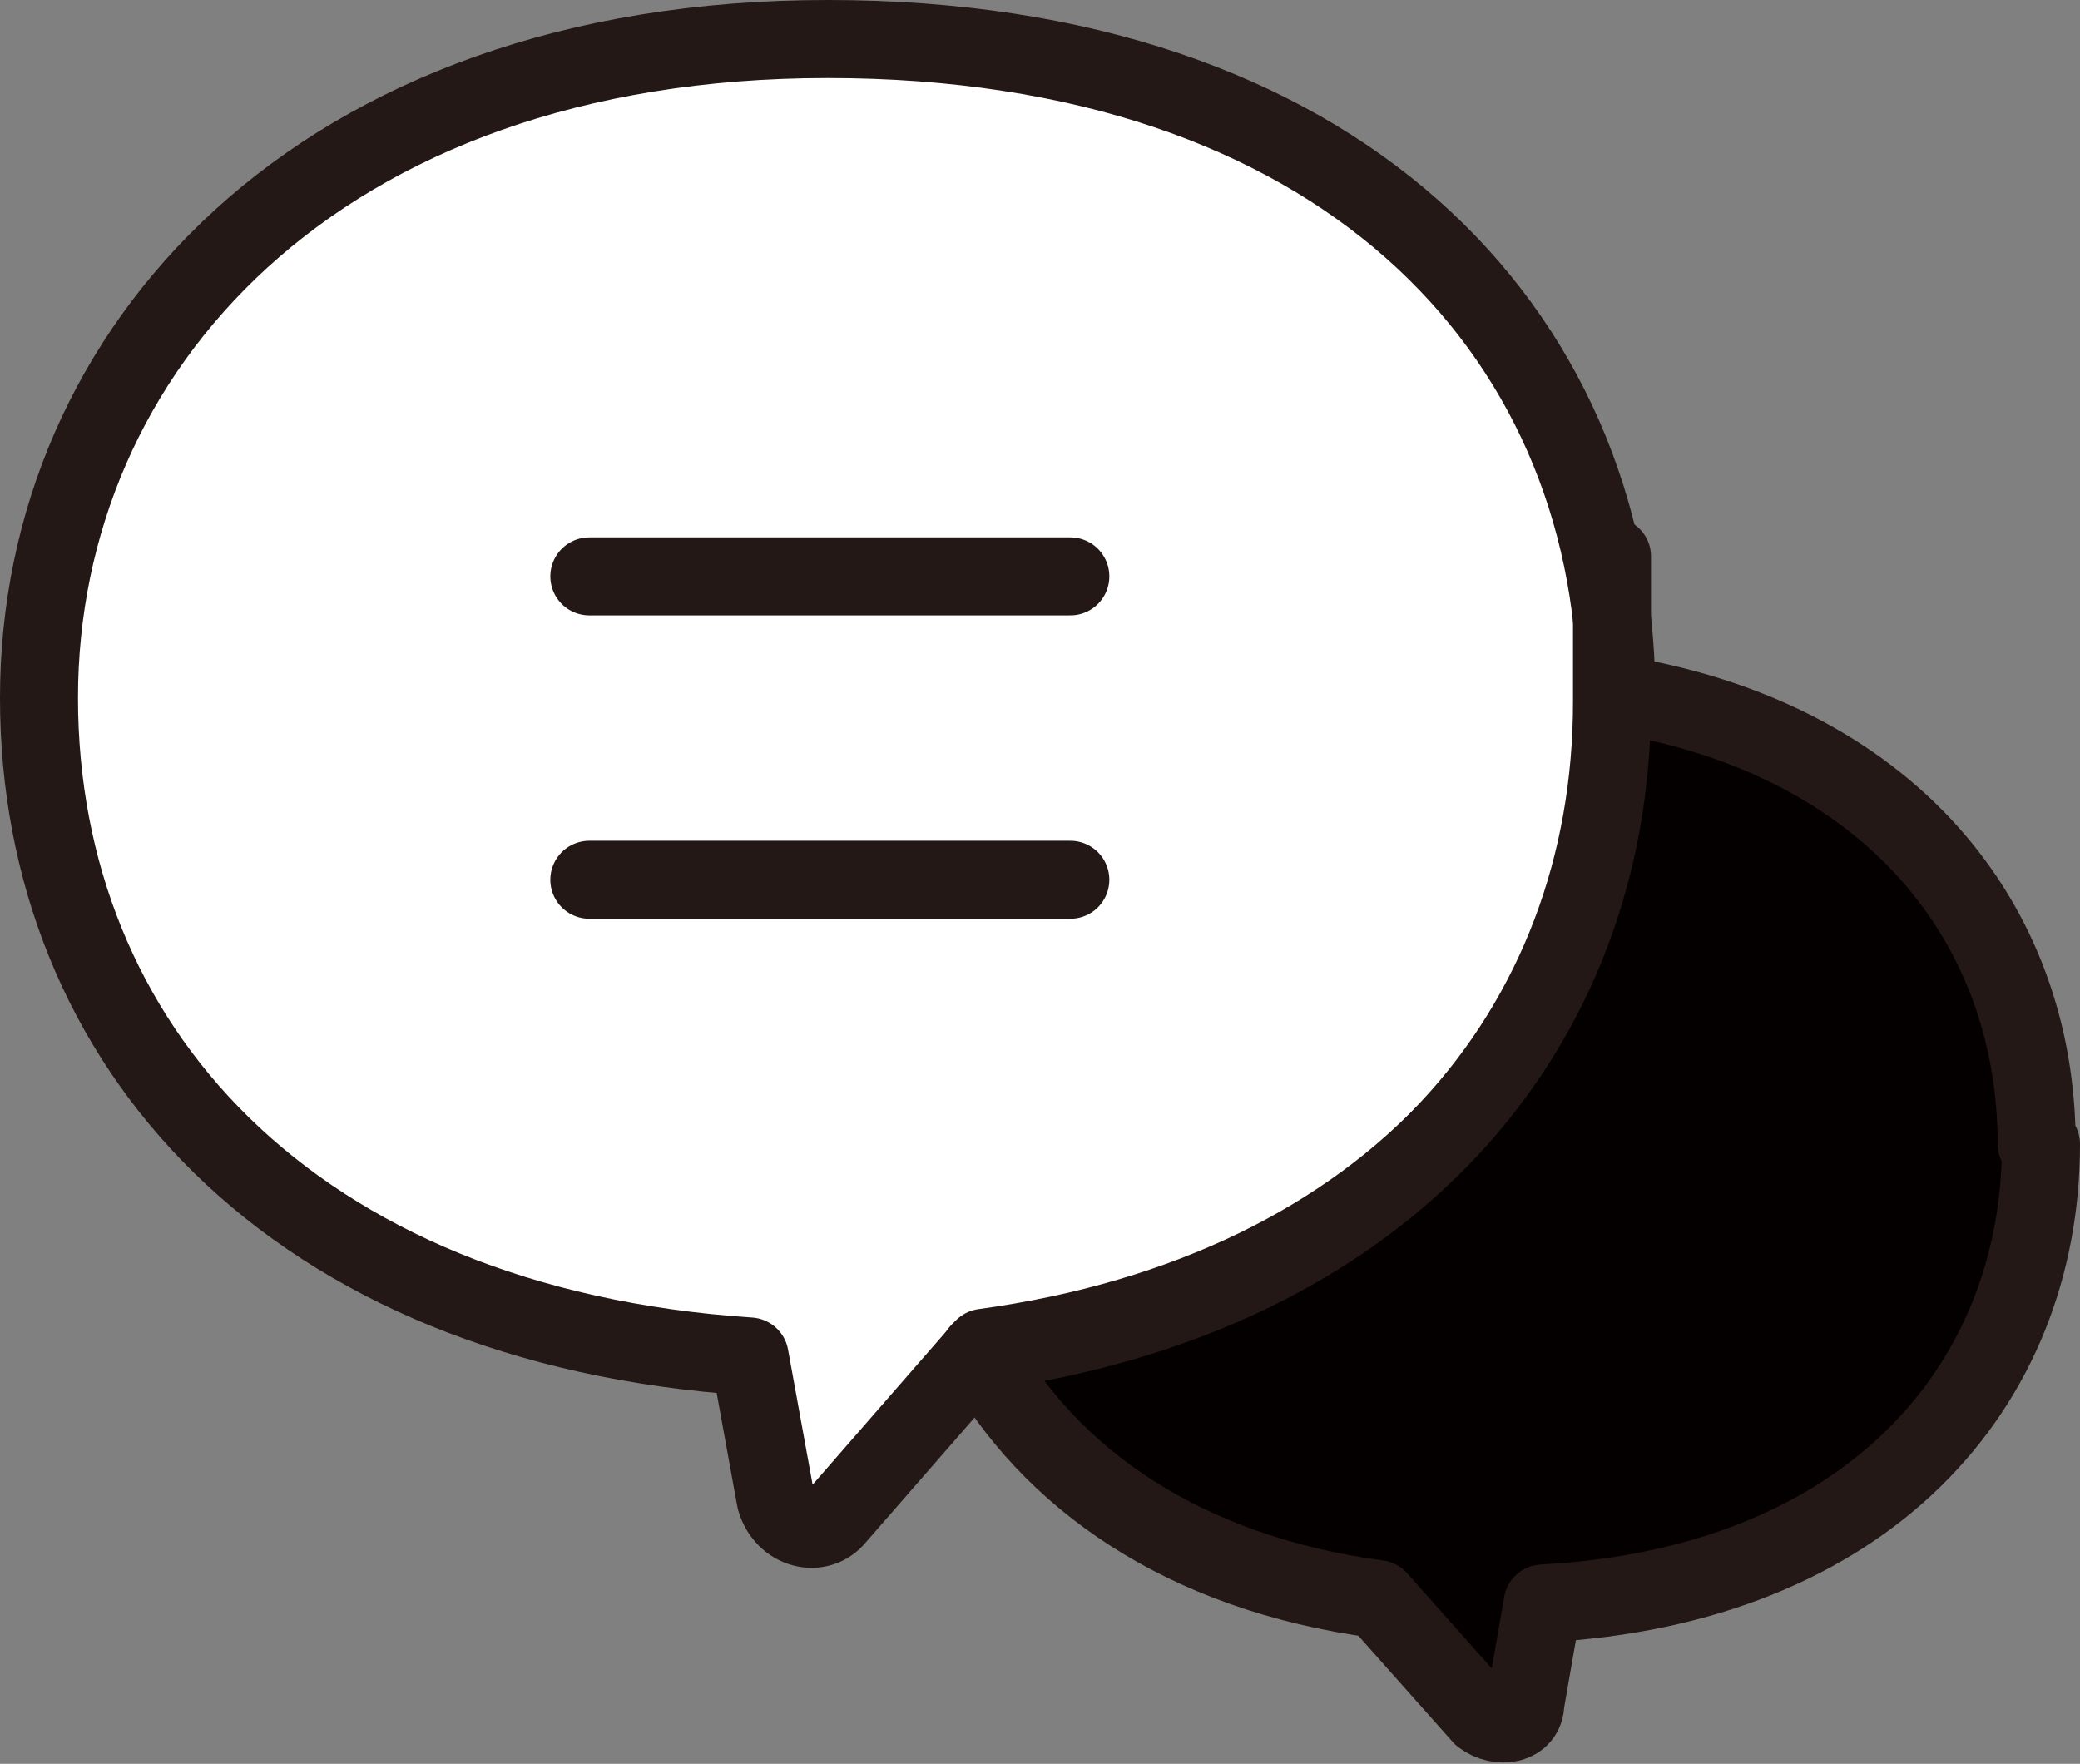 <?xml version="1.0" encoding="UTF-8"?>
<svg id="_レイヤー_1" data-name="レイヤー_1" xmlns="http://www.w3.org/2000/svg" version="1.1" viewBox="0 0 48 40.7">
  <rect x="0" y="0" width="48" height="40.7" fill="#808080" stroke="none"/>
  <!-- Generator: Adobe Illustrator 29.5.1, SVG Export Plug-In . SVG Version: 2.1.0 Build 141)  -->
  <defs>
    <style>
      .st0 {
        fill: #fff;
      }

      .st1 {
        fill: #040000;
      }

      .st1, .st2 {
        stroke: #231815;
        stroke-linecap: round;
        stroke-linejoin: round;
        stroke-width: 1.8px;
      }

      .st2 {
        fill: none;
      }
    </style>
  </defs>
  <path class="st0" d="M37.3,16.1c0,7.5-5.1,13.7-14.6,15h0c0,0-3.4,3.9-3.4,3.9-.4.5-1.2.3-1.4-.4l-.6-3.3C6.6,30.6.9,24.1.9,16.1S7.3,1,19.1,1s18.1,6.7,18.2,15c0,0,0,.1,0,.2Z"/>
  <g>
    <path class="st2" d="M37.3,16.1c0,7.5-5.1,13.7-14.6,15h0c0,0-3.4,3.9-3.4,3.9-.4.5-1.2.3-1.4-.4l-.6-3.3C6.7,30.6.9,24.1.9,16.1S7.3.9,19.1.9s18.1,6.7,18.2,15c0,0,0,.1,0,.2Z"/>
    <path class="st1" d="M47.1,26.4c0,5.6-4,10.2-11.5,10.6l-.4,2.3c0,.5-.6.6-1,.3l-2.4-2.7c-4.5-.6-7.6-2.8-9.2-5.7h0c9.5-1.3,14.6-7.5,14.6-15s0-.1,0-.2c6.4,1,9.8,5.3,9.8,10.4Z"/>
    <g>
      <line class="st2" x1="13.6" y1="13.3" x2="24.7" y2="13.3"/>
      <line class="st2" x1="13.6" y1="20.3" x2="24.7" y2="20.3"/>
    </g>
  </g>
</svg>